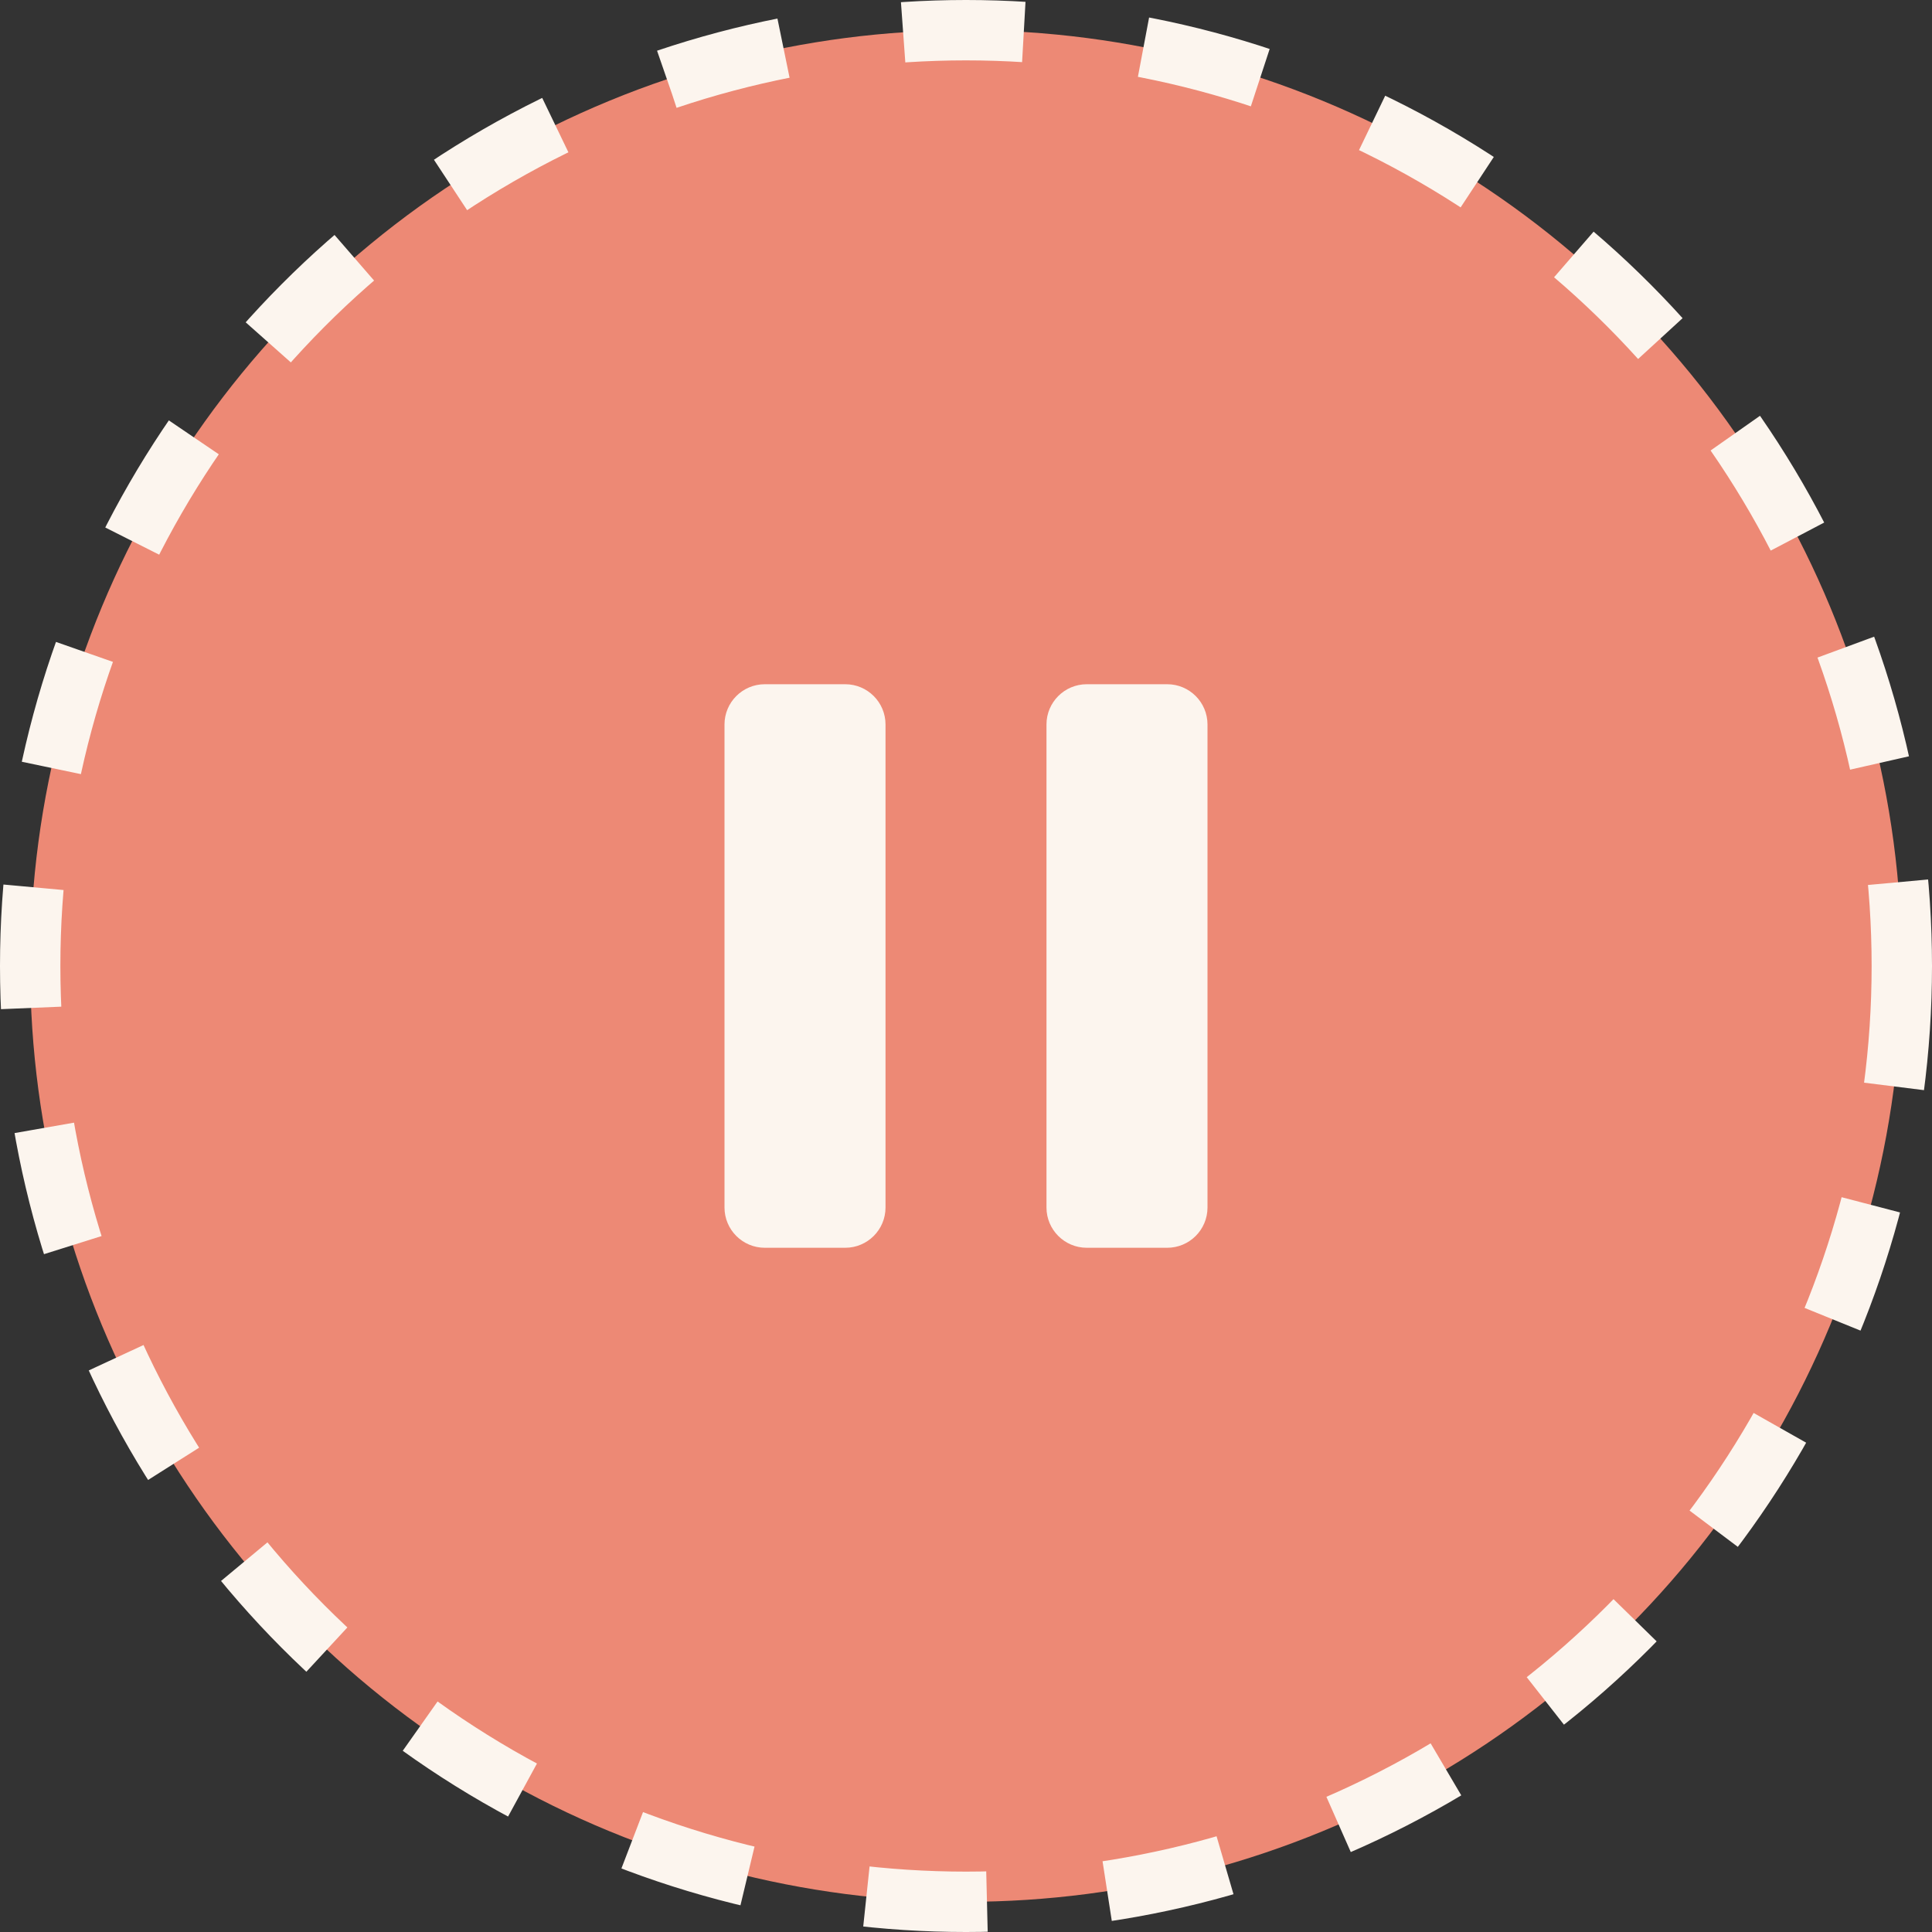 <svg width="32" height="32" viewBox="0 0 32 32" fill="none" xmlns="http://www.w3.org/2000/svg">
<rect x="0" y="0" width="32" height="32" fill="#333333" stroke="none"/>
<circle cx="16" cy="16" r="15.5" fill="#ED8975" stroke="#FCF5EE" stroke-dasharray="2 2"/>
<path d="M14 11.333H12.667C12.299 11.333 12 11.632 12 12V20C12 20.368 12.299 20.667 12.667 20.667H14C14.368 20.667 14.667 20.368 14.667 20V12C14.667 11.632 14.368 11.333 14 11.333Z" fill="#FCF5EE"/>
<path d="M19.333 11.333H18C17.632 11.333 17.333 11.632 17.333 12V20C17.333 20.368 17.632 20.667 18 20.667H19.333C19.701 20.667 20 20.368 20 20V12C20 11.632 19.701 11.333 19.333 11.333Z" fill="#FCF5EE"/>
</svg>

